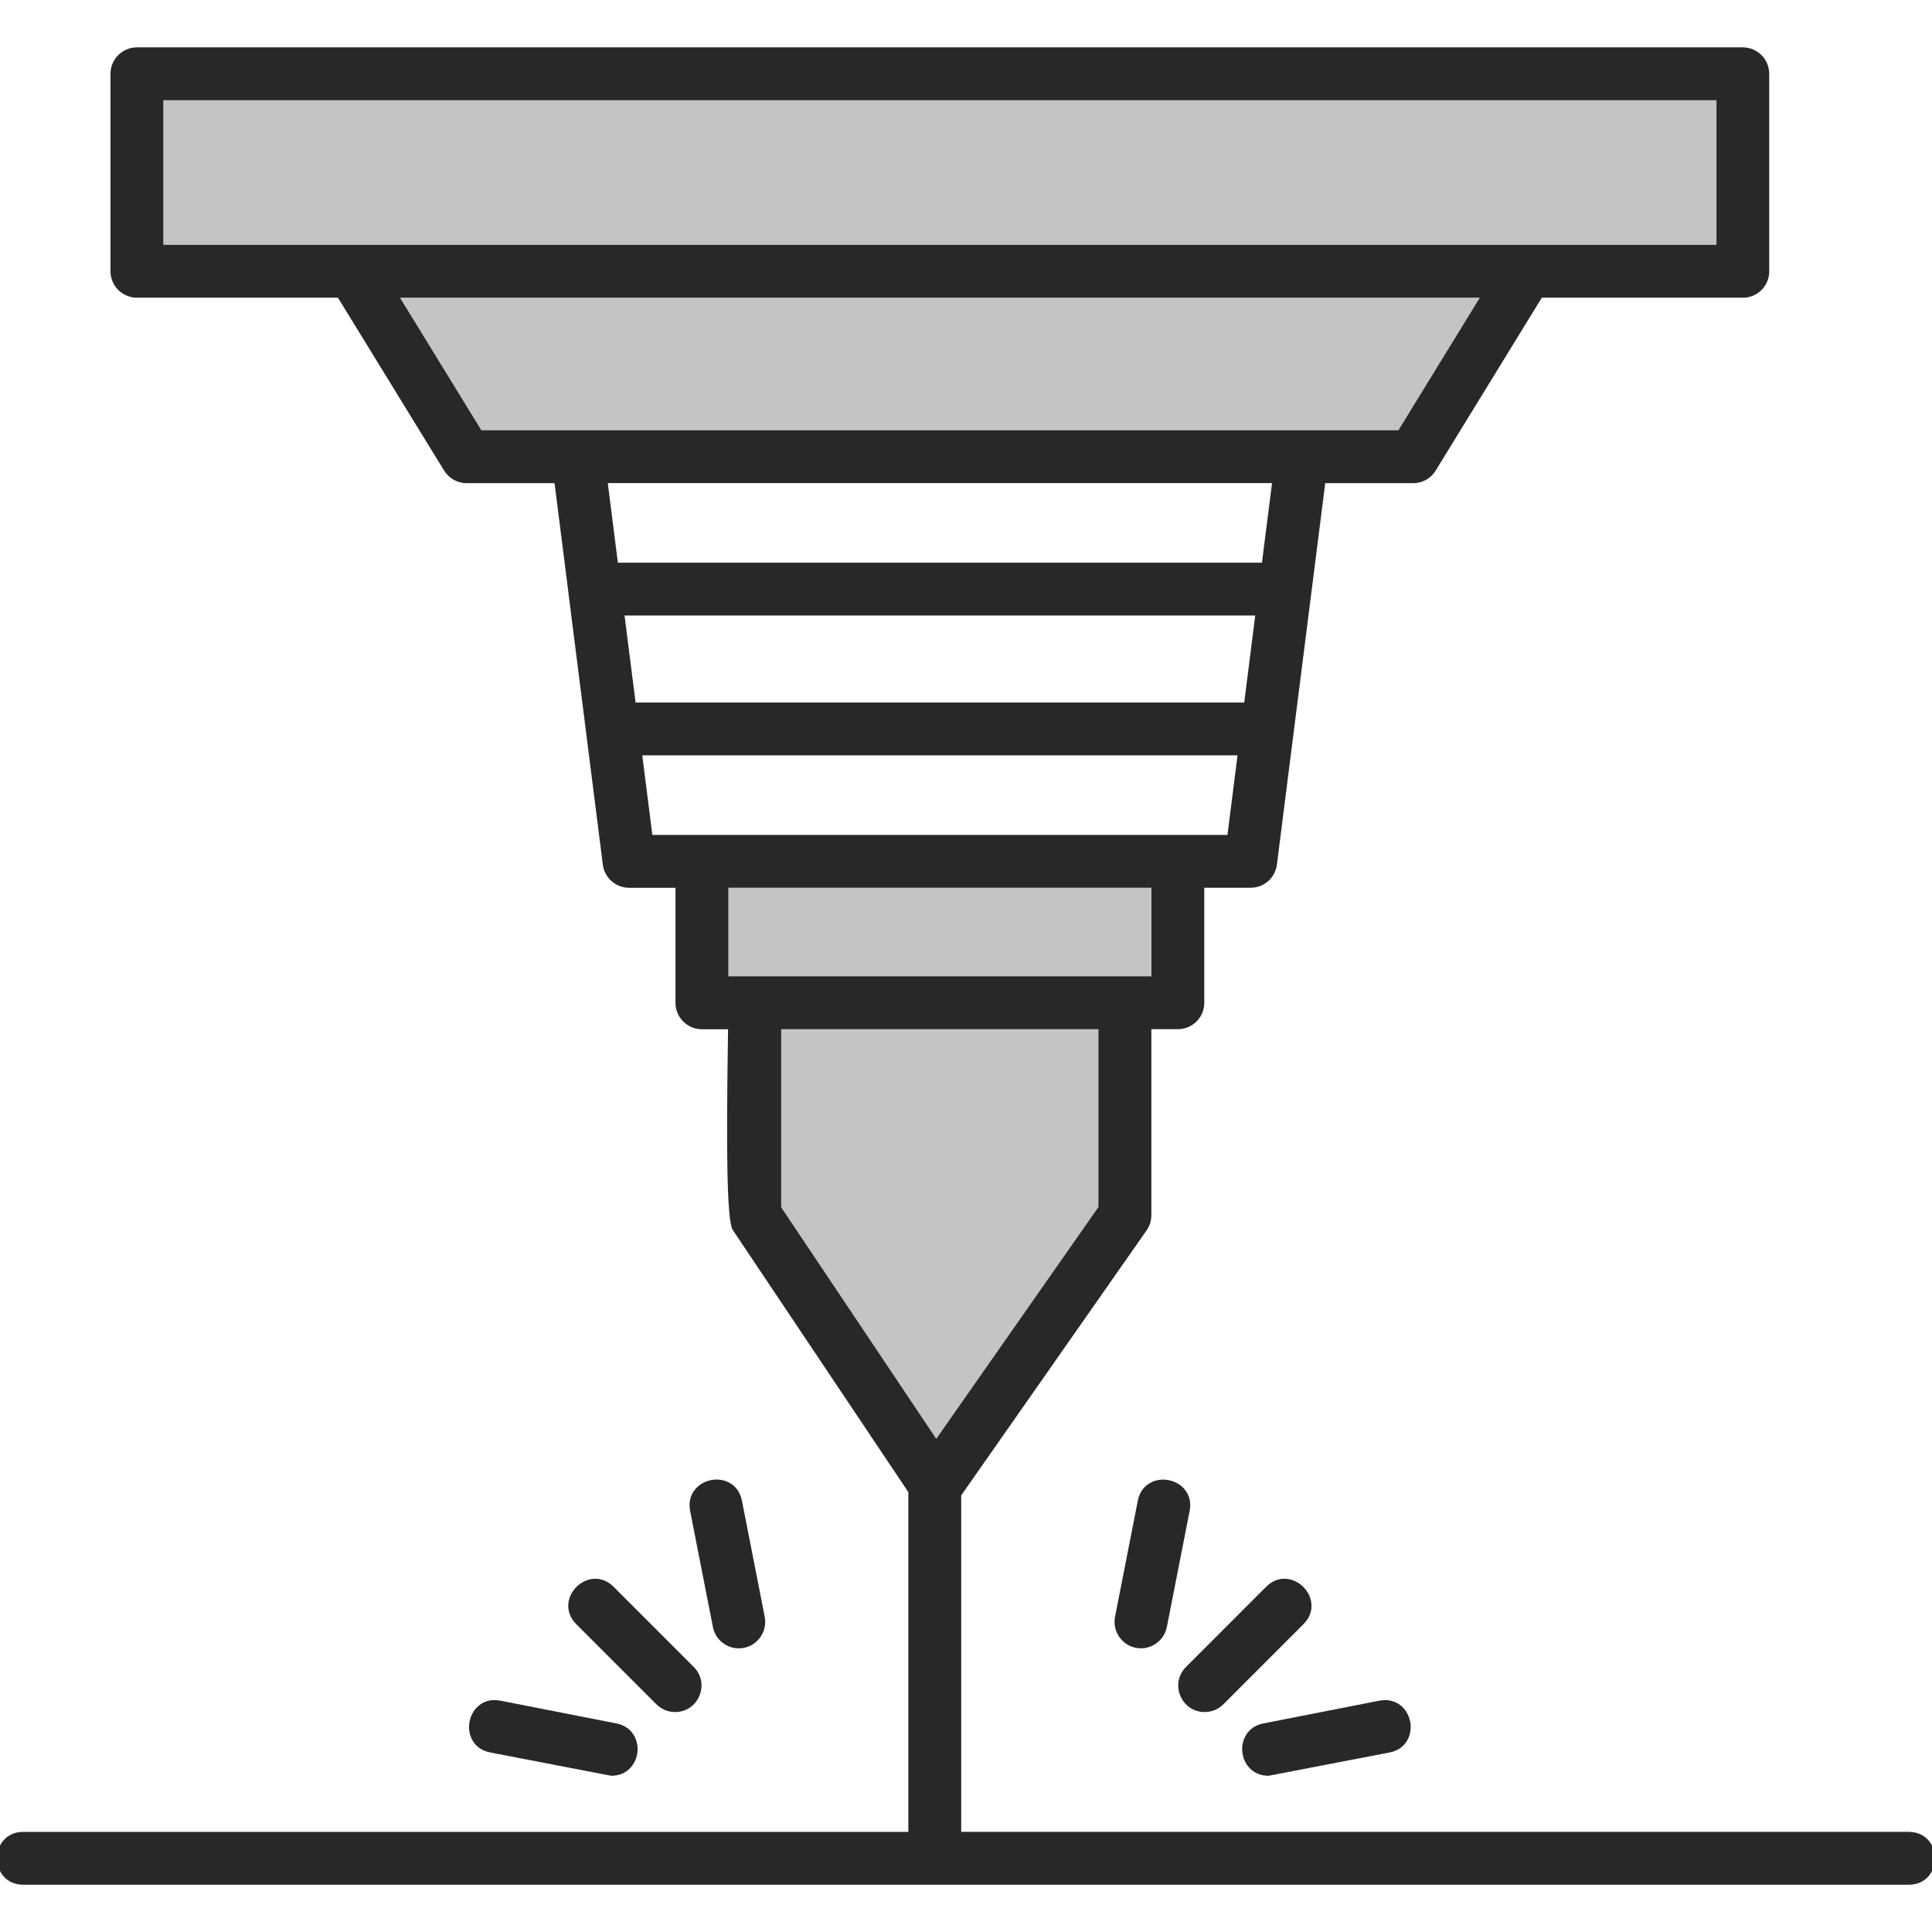 <?xml version="1.0" encoding="UTF-8"?> <svg xmlns="http://www.w3.org/2000/svg" version="1.1" viewBox="0 0 512 512"><defs><style> .st0 { fill: #282828; } .st1 { fill: #c4c4c4; fill-rule: evenodd; } </style></defs><g id="Layer_1" image-rendering="optimizeQuality" shape-rendering="geometricPrecision" text-rendering="geometricPrecision"><path class="st1" d="M206.03,320.25l42.08,62.84,44.01-62.9v-48.45h-86.09v48.51Z"></path><path class="st1" d="M200.03,259.75h106.11v-25.5h-114.13v25.5h8.02Z"></path><path class="st1" d="M153.13,115.04h218.03l22.81-37.16H104.19s22.81,37.16,22.81,37.16h26.13Z"></path><path class="st1" d="M42.27,65.89h413.62V25.55H42.27v40.35Z"></path><g><path class="st0" d="M505.87,485.46h-251.14v-89.17l49.12-70.21c.83-1.18,1.27-2.57,1.27-4.01v-49.33h7.03c1.87,0,3.63-.73,4.95-2.05,1.32-1.32,2.05-3.08,2.04-4.94v-30.49h12.31c3.51,0,6.5-2.63,6.94-6.12l12.81-101.1h23.31c2.45,0,4.68-1.25,5.96-3.34l28.12-45.81h53.28c1.87,0,3.63-.73,4.95-2.05,1.32-1.32,2.05-3.08,2.04-4.95V19.55c0-3.86-3.14-7-7-7H36.28c-3.86,0-7,3.14-7,7v52.34c0,3.86,3.14,7,7,7h53.28l28.13,45.81c1.26,2.06,3.55,3.34,5.96,3.34h23.31l3.66,28.87s0,.06,0,.1l4.7,37.06s0,.04,0,.05l4.44,35.03c.45,3.49,3.43,6.12,6.94,6.12h12.31v30.49c0,3.86,3.14,7,7,7h6.93c0,.3,0,.59-.01.9-.45,29.58-.4,49.8,1.28,52.32l46.51,69.45v90.04H6.14c-4.54,0-6.92,3.52-6.92,7s2.38,7,6.92,7h499.73c4.54,0,6.92-3.52,6.92-7s-2.38-7-6.92-7ZM193.01,258.75v-23.5h112.13v23.5h-112.13ZM207.03,272.74h84.08v47.13s-42.99,61.45-42.99,61.45l-41.1-61.37v-47.21ZM172.88,221.26l-2.67-21.09h157.75l-2.67,21.09h-152.4ZM337.1,128.03l-2.67,21.09h-170.69s-2.67-21.09-2.67-21.09h176.03ZM165.51,163.11h167.14l-2.92,23.07h-161.29l-1.87-14.72-1.06-8.34ZM392.18,78.88l-21.58,35.15H127.56l-21.58-35.15h286.21ZM43.27,64.89V26.55h411.62v38.35H43.27Z"></path><path class="st0" d="M319.25,453.71c1.87,0,3.63-.73,4.95-2.05l21.25-21.26c1.85-1.85,2.52-4.17,1.89-6.52-.68-2.53-2.74-4.6-5.27-5.27-2.35-.63-4.67.04-6.52,1.89l-21.25,21.26c-2.03,2.03-2.61,4.95-1.51,7.61,1.11,2.68,3.58,4.34,6.46,4.34Z"></path><path class="st0" d="M336.12,470.59h.1l32.04-6.17c4.46-.87,6.11-4.78,5.45-8.18-.67-3.42-3.68-6.41-8.14-5.55l-30.78,6.04c-4.25.83-5.87,4.48-5.57,7.52.3,3.05,2.58,6.34,6.91,6.34Z"></path><path class="st0" d="M309.73,392.26c-3.41-.67-7.33.98-8.2,5.44l-6.04,30.78c-.4,2.05.13,4.16,1.47,5.78,1.34,1.63,3.31,2.56,5.41,2.56,3.33,0,6.21-2.38,6.86-5.65l6.04-30.78c.87-4.46-2.12-7.46-5.53-8.13Z"></path><path class="st0" d="M152.76,420.55c-2.46,2.46-3.27,6.63-.06,9.85l21.26,21.26c1.33,1.32,3.08,2.05,4.95,2.05,2.87,0,5.35-1.66,6.45-4.33,1.1-2.66.53-5.58-1.51-7.62l-21.25-21.26c-3.21-3.21-7.38-2.41-9.84.05Z"></path><path class="st0" d="M126.13,452.74c-1.72,1.97-2.29,4.84-1.44,7.32.79,2.31,2.64,3.86,5.21,4.36l31.94,6.15.19.02c4.32,0,6.61-3.28,6.91-6.33.3-3.04-1.32-6.7-5.57-7.53l-30.78-6.04c-2.57-.51-4.86.22-6.46,2.05Z"></path><path class="st0" d="M195.79,436.83c2.1,0,4.07-.93,5.4-2.56,1.33-1.62,1.87-3.73,1.47-5.79l-6.04-30.78c-.5-2.57-2.05-4.42-4.35-5.21-2.47-.85-5.34-.28-7.31,1.44-1.84,1.6-2.57,3.9-2.07,6.47l6.04,30.78c.64,3.27,3.53,5.65,6.86,5.65Z"></path></g></g></svg> 